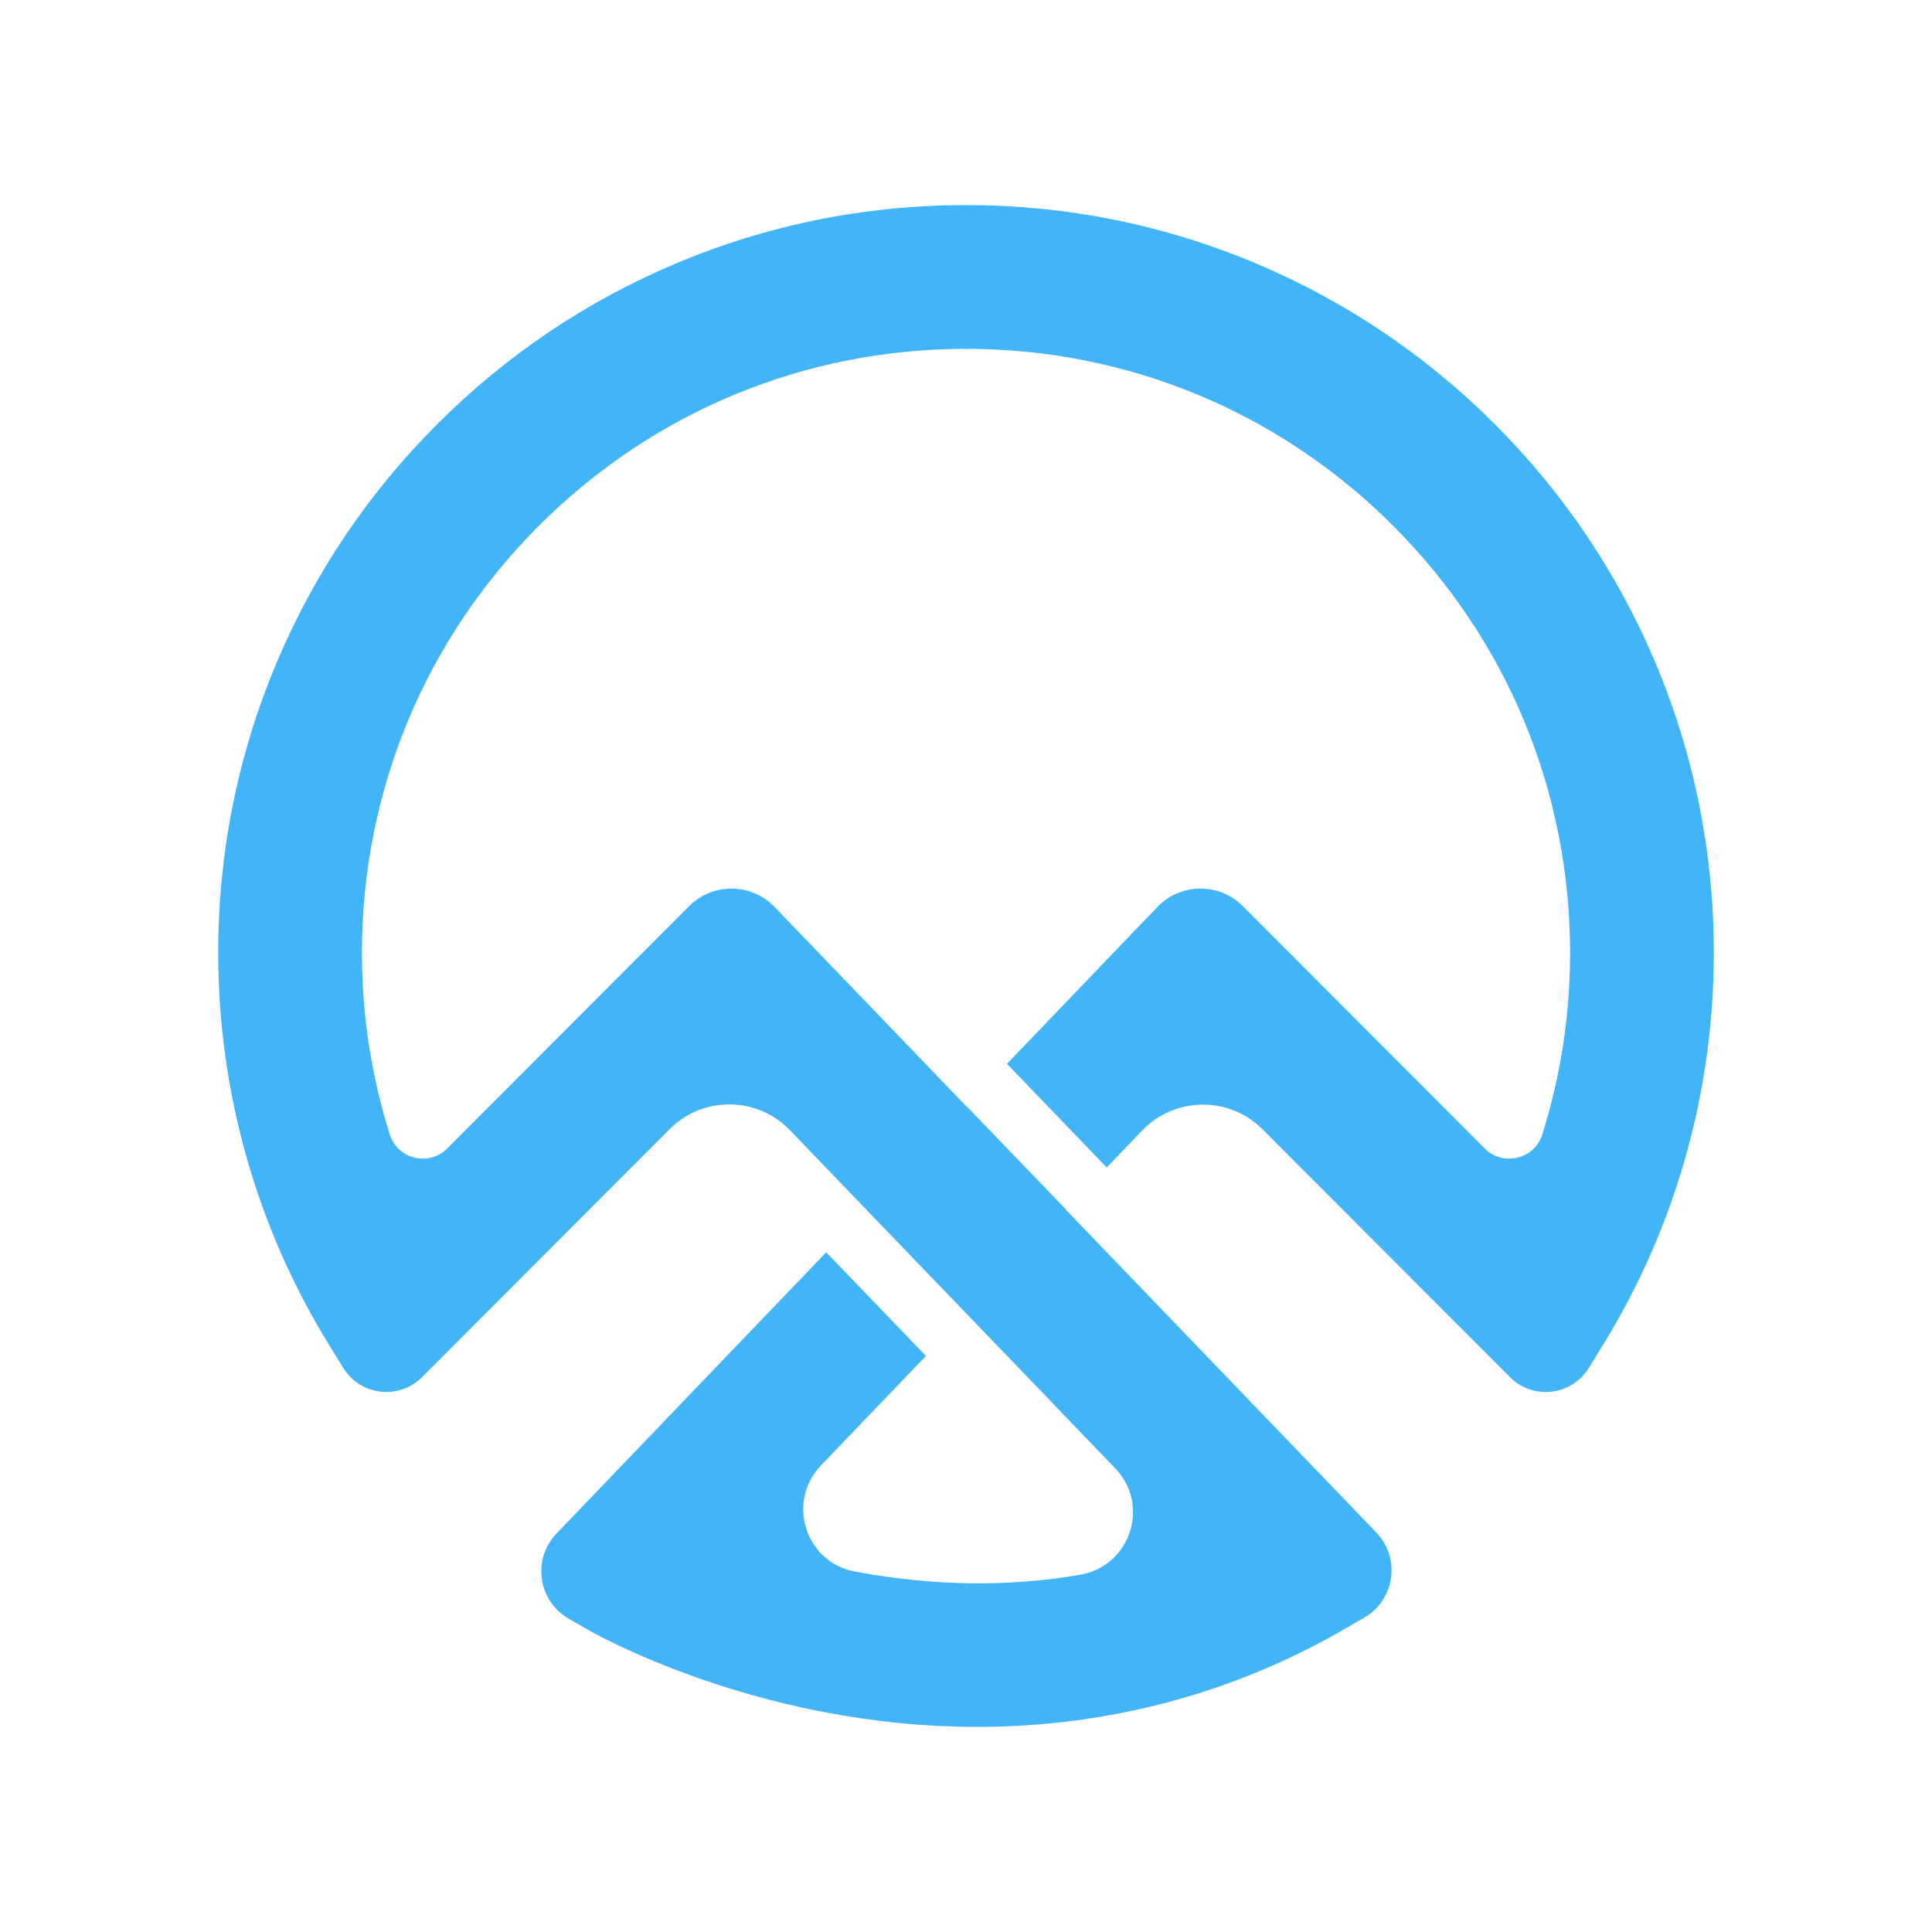 <?xml version="1.0" encoding="utf-8"?>
<!-- Generator: Adobe Illustrator 25.2.3, SVG Export Plug-In . SVG Version: 6.00 Build 0)  -->
<svg version="1.1" xmlns="http://www.w3.org/2000/svg" xmlns:xlink="http://www.w3.org/1999/xlink" x="0px" y="0px"
	 viewBox="0 0 1024 1024" enable-background="new 0 0 1024 1024" xml:space="preserve">
<g id="Layer_1">
</g>
<g id="Layer_2">
	<path fill="#41B5F7" d="M877.19,350.78c-19.96-47.2-48.54-89.59-84.93-125.97c-36.39-36.39-78.77-64.96-125.97-84.93
		C617.4,119.2,565.49,108.71,512,108.71c-53.49,0-105.4,10.48-154.29,31.16c-47.2,19.96-89.59,48.54-125.97,84.93
		c-36.39,36.39-64.96,78.77-84.93,125.97c-20.68,48.89-31.16,100.8-31.16,154.29c0,73.6,20.33,145.46,58.79,207.81l7.5,12.16
		c9.09,14.73,29.55,17.12,41.78,4.86l131.19-131.43c17.67-17.71,46.44-17.44,63.79,0.59l40.68,42.29l-0.01,0.01l98.8,102.63
		l-0.03,0.02l32.96,34.26c18.7,19.44,8,51.81-18.59,56.4c-37.88,6.54-77.57,6.03-118.79-1.58c-0.22-0.04-0.44-0.08-0.66-0.12
		c-26.2-4.89-36.4-37.01-17.95-56.24l55.66-58.04l-52.88-54.93L294.96,812.81c-12.99,13.54-9.85,35.68,6.4,45.07l10.1,5.84
		c2.08,1.2,51.79,29.63,125.37,43.74c27.29,5.23,54.36,7.83,81,7.83c69.28,0,135.65-17.57,195.19-52.09l10.1-5.86
		c16.24-9.42,19.35-31.56,6.34-45.09L565.01,641.28l0.1-0.1l-52.88-54.93l-0.08,0.08l-101.6-105.62
		c-12.32-12.81-32.76-13-45.32-0.42L237.06,608.7c-9.73,9.75-26.37,5.71-30.5-7.43c-9.72-30.92-14.73-63.35-14.73-96.2
		c0-85.52,33.3-165.92,93.78-226.4C346.08,218.2,426.48,184.9,512,184.9s165.92,33.3,226.4,93.78
		c60.47,60.47,93.78,140.87,93.78,226.4c0,32.86-5.01,65.28-14.73,96.2c-4.13,13.14-20.77,17.18-30.5,7.43L658.76,480.29
		c-12.57-12.59-33.04-12.39-45.35,0.45l-79.7,83.11l52.88,54.93l18.76-19.57c17.33-18.08,46.14-18.36,63.84-0.64l131.1,131.34
		c12.23,12.25,32.69,9.87,41.78-4.86l7.5-12.17c38.46-62.35,58.79-134.22,58.79-207.81C908.36,451.58,897.87,399.67,877.19,350.78z"
		/>
</g>
</svg>
